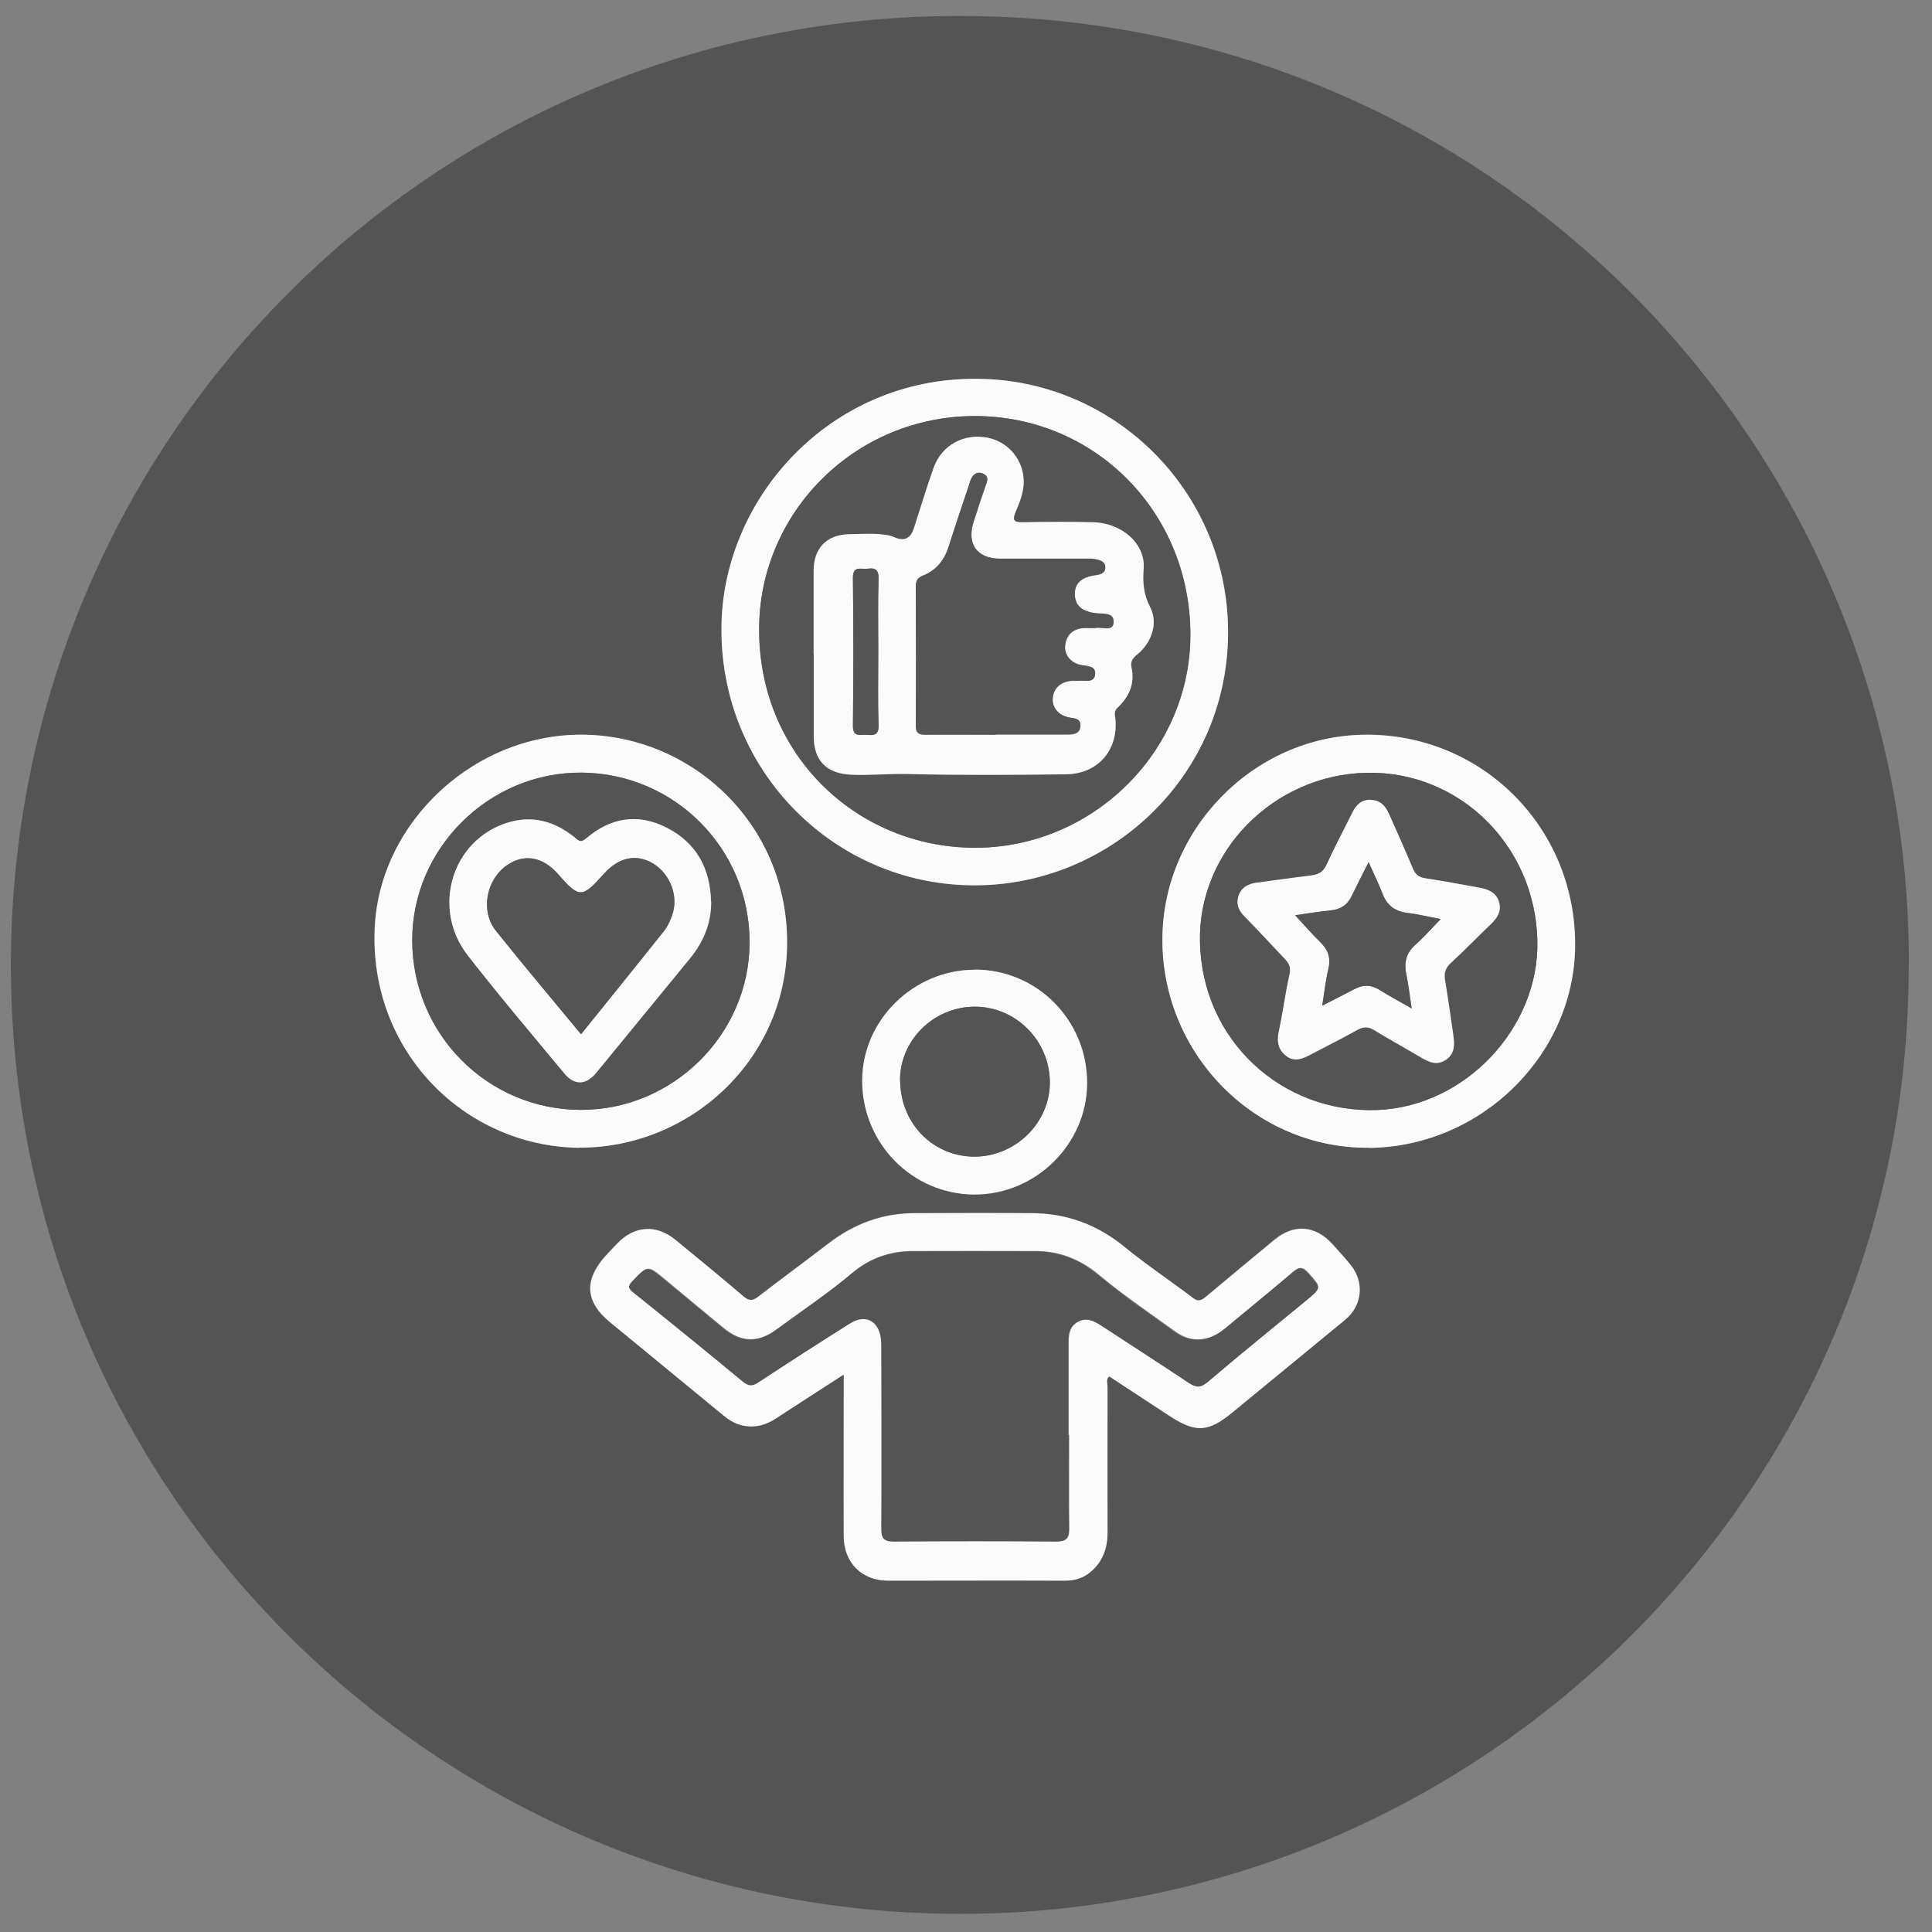 <?xml version="1.0" encoding="UTF-8"?>
<svg xmlns="http://www.w3.org/2000/svg" version="1.1" viewBox="0 0 141.73 141.73">
  <rect x="0" y="0" width="141.73" height="141.73" fill="#808080" stroke="none"/>
  <defs>
    <style>
      .cls-1 {
        fill: #fbfbfb;
      }

      .cls-2 {
        fill: #545454;
      }
    </style>
  </defs>
  <!-- Generator: Adobe Illustrator 28.7.1, SVG Export Plug-In . SVG Version: 1.2.0 Build 142)  -->
  <g>
    <g id="Layer_1">
      <g>
        <path class="cls-2" d="M140.02,70.86c.06,38.67-31.61,69.65-69.78,69.54C32.39,140.29.74,109.7.8,70.67.87,32.23,31.83,1.08,70.57,1.17c39.36.09,69.64,32.14,69.46,69.69ZM61.88,100.85c0,.42,0,.69,0,.96,0,3.62-.01,7.24,0,10.86,0,1.96,1.34,3.27,3.26,3.27,4.32,0,8.64,0,12.96,0,.74,0,1.38-.19,1.93-.68.86-.75,1.21-1.71,1.2-2.84,0-3.56,0-7.13,0-10.69,0-.25-.12-.55.11-.77.05.02.08.03.1.05,1.45.95,2.9,1.91,4.36,2.86,1.9,1.24,2.83,1.18,4.6-.28,2.75-2.26,5.5-4.52,8.25-6.78,1.26-1.04,1.45-2.76.41-4.04-.42-.52-.88-1.02-1.33-1.52-1.25-1.38-2.81-1.51-4.24-.33-1.67,1.37-3.33,2.75-4.98,4.14-.32.27-.57.48-1.01.14-1.65-1.25-3.39-2.4-4.99-3.72-2-1.63-4.24-2.48-6.79-2.5-2.89-.02-5.78-.01-8.67,0-2.35,0-4.44.79-6.3,2.23-1.71,1.32-3.45,2.6-5.16,3.91-.41.31-.67.29-1.07-.04-1.64-1.4-3.31-2.77-4.98-4.14-1.42-1.16-3.01-1.05-4.28.27-.31.32-.62.65-.92.98-1.53,1.74-1.41,3.3.37,4.77,2.77,2.28,5.54,4.56,8.32,6.84.33.27.67.51,1.07.65,1,.35,1.93.16,2.8-.41,1.61-1.05,3.23-2.09,4.96-3.21ZM71.49,27.79c-10.56,0-18.34,8.65-18.56,17.95-.26,10.82,8.48,19.5,19.09,19.2,9.7-.27,17.97-8.13,18.07-18.38.1-10.4-8.3-18.81-18.6-18.77ZM42.48,84.2c8.07.02,15.1-6.36,15.25-14.77.16-8.75-6.71-15.29-14.67-15.52-8.13-.24-15.22,6.34-15.58,14.18-.41,9.02,6.58,16.01,14.99,16.12ZM100.44,84.2c8.29-.08,15.17-6.93,15.12-15.03-.06-8.6-6.93-15.38-15.46-15.28-8.16.1-14.9,7.01-14.82,15.19.08,8.4,6.9,15.2,15.17,15.11ZM71.52,71.13c-4.49,0-8.26,3.69-8.27,8.12-.01,4.59,3.66,8.34,8.2,8.37,4.51.03,8.29-3.69,8.3-8.18,0-4.6-3.67-8.31-8.23-8.32Z"/>
        <path class="cls-1" d="M61.88,100.85c-1.74,1.12-3.35,2.16-4.96,3.21-.87.57-1.8.76-2.8.41-.4-.14-.74-.38-1.07-.65-2.77-2.28-5.55-4.56-8.32-6.84-1.78-1.47-1.89-3.02-.37-4.77.3-.34.61-.66.92-.98,1.27-1.32,2.86-1.43,4.28-.27,1.67,1.37,3.34,2.74,4.98,4.14.4.34.66.36,1.07.04,1.71-1.32,3.45-2.6,5.16-3.91,1.86-1.43,3.94-2.22,6.3-2.23,2.89-.01,5.78-.02,8.67,0,2.56.02,4.8.86,6.79,2.5,1.6,1.31,3.34,2.46,4.99,3.72.44.34.69.12,1.01-.14,1.66-1.39,3.32-2.76,4.98-4.14,1.42-1.17,2.99-1.05,4.24.33.45.5.91,1,1.33,1.52,1.04,1.28.86,3-.41,4.04-2.75,2.26-5.5,4.52-8.25,6.78-1.77,1.46-2.7,1.52-4.6.28-1.46-.95-2.9-1.91-4.36-2.86-.02-.02-.05-.02-.1-.05-.24.22-.11.52-.11.77,0,3.56-.01,7.13,0,10.69,0,1.12-.34,2.09-1.2,2.84-.55.48-1.19.68-1.93.68-4.32-.02-8.64,0-12.96,0-1.93,0-3.26-1.31-3.26-3.27-.02-3.62,0-7.24,0-10.86,0-.27,0-.54,0-.96ZM78.4,105.27c0-2.24,0-4.49,0-6.73,0-.64.06-1.25.69-1.6.63-.35,1.17-.1,1.72.26,2.13,1.4,4.28,2.77,6.4,4.19.54.36.88.42,1.43-.05,2.37-2.02,4.79-3.97,7.19-5.95,1.17-.96,1.13-.93.15-2.03-.44-.49-.7-.42-1.14-.04-1.64,1.4-3.31,2.76-4.98,4.14-1.14.95-2.45,1.08-3.63.22-1.88-1.36-3.81-2.66-5.6-4.16-1.34-1.12-2.86-1.74-4.61-1.75-3.03-.01-6.06-.01-9.09,0-1.62,0-3.1.52-4.34,1.56-1.81,1.52-3.76,2.83-5.66,4.22-1.33.97-2.57.91-3.83-.13-1.45-1.19-2.89-2.4-4.34-3.6-1.25-1.03-1.23-1.01-2.34.14-.35.37-.3.52.08.82,2.69,2.16,5.36,4.33,8.02,6.53.41.34.69.37,1.14.07,2.22-1.46,4.46-2.9,6.71-4.32,1.14-.72,2.12-.23,2.29,1.1.03.28.03.56.03.84,0,4.37.01,8.75,0,13.12,0,.66.15.94.9.93,3.98-.04,7.96-.03,11.95,0,.71,0,.92-.23.91-.92-.03-2.3-.01-4.6-.01-6.9Z"/>
        <path class="cls-1" d="M71.49,27.79c10.3-.04,18.7,8.37,18.6,18.77-.1,10.24-8.37,18.11-18.07,18.38-10.61.3-19.35-8.38-19.09-19.2.22-9.3,7.99-17.95,18.56-17.95ZM71.51,30.52c-8.75.02-15.61,6.95-15.82,15.23-.24,9.43,7.03,16.38,15.72,16.44,8.72.06,15.93-7.08,15.91-15.66-.02-8.95-6.99-16.01-15.82-16.01Z"/>
        <path class="cls-1" d="M42.48,84.2c-8.42-.11-15.4-7.1-14.99-16.12.35-7.84,7.45-14.42,15.58-14.18,7.96.24,14.83,6.78,14.67,15.52-.15,8.41-7.18,14.8-15.25,14.77ZM42.59,81.42c6.76.02,12.36-5.51,12.4-12.23.04-6.87-5.46-12.45-12.31-12.51-6.78-.06-12.43,5.53-12.44,12.28,0,6.88,5.5,12.44,12.35,12.46Z"/>
        <path class="cls-1" d="M100.44,84.2c-8.27.08-15.09-6.72-15.17-15.11-.08-8.18,6.67-15.1,14.82-15.19,8.53-.1,15.4,6.68,15.46,15.28.06,8.1-6.83,14.95-15.12,15.03ZM88.03,69.1c.14,7.26,6.06,12.58,12.99,12.33,6.41-.23,11.92-5.99,11.76-12.45-.17-6.97-5.73-12.43-12.52-12.29-6.83.14-12.39,5.78-12.23,12.41Z"/>
        <path class="cls-1" d="M71.52,71.13c4.56,0,8.24,3.72,8.23,8.32,0,4.48-3.79,8.21-8.3,8.18-4.55-.03-8.22-3.78-8.2-8.37.01-4.43,3.77-8.12,8.27-8.12ZM66.03,79.29c.03,3.16,2.45,5.59,5.52,5.56,3-.04,5.49-2.53,5.46-5.48-.02-3.05-2.51-5.53-5.52-5.52-3.02.01-5.5,2.48-5.47,5.44Z"/>
        <path class="cls-2" d="M78.4,105.27c0,2.3-.02,4.6.01,6.9,0,.69-.2.92-.91.92-3.98-.03-7.96-.03-11.95,0-.74,0-.9-.27-.9-.93.02-4.37.01-8.75,0-13.12,0-.28,0-.56-.03-.84-.17-1.33-1.15-1.82-2.29-1.1-2.25,1.42-4.49,2.86-6.71,4.32-.45.3-.72.27-1.14-.07-2.65-2.2-5.33-4.37-8.02-6.53-.37-.3-.43-.45-.08-.82,1.11-1.15,1.1-1.17,2.34-.14,1.45,1.2,2.89,2.4,4.34,3.6,1.26,1.04,2.51,1.1,3.83.13,1.9-1.39,3.85-2.7,5.66-4.22,1.24-1.04,2.72-1.55,4.34-1.56,3.03-.02,6.06-.01,9.09,0,1.75,0,3.28.63,4.61,1.75,1.79,1.49,3.72,2.8,5.6,4.16,1.18.85,2.49.72,3.63-.22,1.66-1.38,3.33-2.74,4.98-4.14.44-.38.7-.45,1.14.04.98,1.1,1.01,1.07-.15,2.03-2.4,1.98-4.83,3.93-7.19,5.95-.55.47-.89.41-1.43.05-2.12-1.42-4.27-2.79-6.4-4.19-.55-.36-1.09-.61-1.72-.26-.63.35-.69.96-.69,1.6.01,2.24,0,4.49,0,6.73Z"/>
        <path class="cls-2" d="M71.51,30.52c8.83,0,15.8,7.06,15.82,16.01.02,8.58-7.19,15.73-15.91,15.66-8.69-.06-15.96-7.02-15.72-16.44.21-8.28,7.07-15.22,15.82-15.23ZM59.69,47.99c0,2.02,0,4.04,0,6.06,0,1.78.97,2.71,2.74,2.79,1.36.06,2.72-.08,4.08-.05,3.9.09,7.8.07,11.69.02,2.43-.03,3.95-1.92,3.58-4.32-.06-.37.13-.5.32-.69.76-.77,1.13-1.71.91-2.75-.11-.53.07-.74.41-1.03,1.05-.87,1.56-2.28.95-3.46-.49-.95-.56-1.79-.48-2.83.14-1.85-1.62-3.37-3.73-3.41-1.71-.03-3.42-.03-5.13,0-.59.01-.81-.07-.55-.72.29-.72.61-1.45.61-2.25,0-1.58-1.11-2.93-2.65-3.23-1.73-.34-3.36.54-3.96,2.21-.53,1.47-.97,2.98-1.46,4.47q-.36,1.1-1.42.62c-.15-.07-.32-.12-.48-.15-.95-.16-1.9-.09-2.85-.07-1.63.03-2.59,1.03-2.59,2.66,0,2.05,0,4.09,0,6.14Z"/>
        <path class="cls-2" d="M42.59,81.42c-6.84-.02-12.36-5.58-12.35-12.46,0-6.75,5.66-12.34,12.44-12.28,6.85.06,12.35,5.64,12.31,12.51-.04,6.72-5.65,12.25-12.4,12.23ZM52.17,66.15c-.06-2.43-1.07-4.33-3.27-5.45-2.13-1.08-4.13-.72-5.92.82-.39.34-.57.1-.83-.11-1.47-1.18-3.09-1.64-4.94-1.06-4.06,1.28-5.58,6.27-2.88,9.74,2.29,2.94,4.7,5.78,7.08,8.65.73.89,1.59.86,2.33-.04,2.3-2.79,4.59-5.59,6.88-8.39.99-1.21,1.57-2.57,1.56-4.17Z"/>
        <path class="cls-2" d="M88.03,69.1c-.16-6.63,5.4-12.27,12.23-12.41,6.79-.14,12.35,5.31,12.52,12.29.16,6.46-5.35,12.22-11.76,12.45-6.93.25-12.85-5.07-12.99-12.33ZM100.52,58.68c-.65,0-1.02.37-1.29.91-.64,1.28-1.31,2.54-1.9,3.84-.24.54-.6.73-1.13.8-1.33.16-2.66.36-4,.53-.6.08-1.1.32-1.31.9-.21.57-.07,1.08.37,1.53,1.02,1.04,2,2.12,3.01,3.17.3.32.45.61.34,1.11-.31,1.39-.5,2.81-.79,4.21-.16.74-.05,1.35.55,1.8.58.44,1.17.22,1.73-.08,1.16-.61,2.34-1.21,3.49-1.84.44-.24.78-.26,1.23.02,1.12.69,2.28,1.31,3.41,1.99.61.36,1.2.65,1.87.17.66-.47.62-1.14.52-1.82-.2-1.33-.38-2.66-.6-3.99-.08-.51.01-.89.41-1.27,1.01-.93,1.97-1.92,2.96-2.87.47-.46.8-.97.58-1.64-.21-.68-.79-.91-1.42-1.02-1.32-.24-2.64-.49-3.97-.69-.48-.07-.73-.28-.92-.71-.56-1.34-1.16-2.67-1.75-4-.27-.61-.66-1.04-1.38-1.04Z"/>
        <path class="cls-2" d="M66.03,79.29c-.03-2.96,2.45-5.43,5.47-5.44,3.01-.01,5.49,2.47,5.52,5.52.02,2.95-2.47,5.44-5.46,5.48-3.07.04-5.49-2.4-5.52-5.56Z"/>
        <path class="cls-1" d="M59.69,47.99c0-2.05,0-4.09,0-6.14,0-1.63.96-2.63,2.59-2.66.95-.02,1.91-.09,2.85.07.16.03.33.08.48.15q1.06.47,1.42-.62c.49-1.49.93-3,1.46-4.47.6-1.68,2.23-2.55,3.96-2.21,1.54.3,2.65,1.65,2.65,3.23,0,.81-.31,1.54-.61,2.25-.26.65-.04.73.55.72,1.71-.03,3.42-.04,5.13,0,2.11.04,3.87,1.56,3.73,3.41-.08,1.04-.01,1.88.48,2.83.6,1.18.1,2.6-.95,3.46-.35.29-.53.5-.41,1.03.22,1.05-.15,1.99-.91,2.75-.19.2-.38.33-.32.69.37,2.41-1.16,4.29-3.58,4.32-3.9.05-7.8.07-11.69-.02-1.37-.03-2.72.11-4.08.05-1.77-.08-2.74-1.01-2.74-2.79,0-2.02,0-4.04,0-6.06ZM73.05,53.89h0c1.79,0,3.59,0,5.38,0,.42,0,.82-.12.83-.64.01-.49-.37-.53-.75-.59-.85-.13-1.36-.74-1.28-1.48.08-.72.64-1.2,1.46-1.23.14,0,.28.01.42,0,.47-.05,1.18.2,1.23-.5.05-.61-.63-.56-1.08-.66-.72-.15-1.21-.76-1.12-1.45.09-.73.53-1.16,1.26-1.25.33-.04.68.03,1.01-.02.45-.07,1.23.28,1.28-.38.06-.77-.77-.63-1.29-.69-1-.11-1.52-.54-1.55-1.32-.04-.84.43-1.32,1.47-1.47.35-.05.72-.1.76-.51.05-.47-.36-.59-.72-.66-.24-.05-.5-.04-.75-.04-2.08,0-4.15,0-6.23,0-1.72,0-2.49-1.08-1.95-2.73.3-.93.6-1.86.93-2.78.13-.36.09-.59-.27-.74-.35-.14-.61,0-.79.28-.1.16-.14.36-.21.55-.5,1.51-1.01,3.02-1.5,4.54-.32.99-.91,1.74-1.88,2.12-.4.16-.53.38-.53.8.02,3.39.02,6.79,0,10.18,0,.59.23.69.74.69,1.71-.02,3.42,0,5.13,0ZM64.43,47.84c0-1.79-.04-3.58.02-5.37.02-.69-.26-.82-.83-.74-.46.06-1.07-.26-1.05.69.04,3.61.04,7.22,0,10.83,0,.89.56.62,1,.66.5.04.9.07.88-.69-.06-1.79-.02-3.58-.02-5.37Z"/>
        <path class="cls-1" d="M52.17,66.15c.01,1.59-.57,2.96-1.56,4.17-2.29,2.8-4.58,5.59-6.88,8.39-.74.9-1.59.93-2.33.04-2.38-2.87-4.79-5.71-7.08-8.65-2.7-3.47-1.18-8.46,2.88-9.74,1.85-.58,3.47-.12,4.94,1.06.26.21.43.45.83.11,1.78-1.54,3.79-1.9,5.92-.82,2.21,1.12,3.22,3.01,3.27,5.45ZM42.62,75.87c2.06-2.56,4.11-5.09,6.13-7.63.25-.32.42-.73.56-1.12.49-1.37-.15-3.04-1.42-3.79-1.23-.72-2.51-.45-3.59.77-1.61,1.8-1.8,1.8-3.37.01-1.11-1.27-2.49-1.51-3.73-.65-1.55,1.07-1.98,3.37-.81,4.83,2.03,2.54,4.12,5.02,6.23,7.57Z"/>
        <path class="cls-1" d="M100.52,58.68c.72,0,1.12.43,1.38,1.04.59,1.33,1.19,2.66,1.75,4,.18.44.44.64.92.71,1.33.2,2.65.45,3.97.69.63.11,1.21.35,1.42,1.02.21.68-.11,1.19-.58,1.64-.99.95-1.95,1.94-2.96,2.87-.4.37-.5.75-.41,1.27.22,1.33.41,2.66.6,3.99.1.69.13,1.36-.52,1.82-.67.47-1.26.19-1.87-.17-1.13-.67-2.29-1.3-3.41-1.99-.44-.27-.79-.26-1.23-.02-1.15.64-2.33,1.23-3.49,1.84-.57.3-1.15.52-1.73.08-.6-.46-.71-1.07-.55-1.8.3-1.4.48-2.82.79-4.21.11-.5-.04-.79-.34-1.11-1-1.06-1.99-2.13-3.01-3.17-.44-.45-.59-.96-.37-1.53.22-.58.71-.82,1.31-.9,1.33-.17,2.66-.37,4-.53.54-.07.89-.26,1.13-.8.59-1.3,1.27-2.56,1.9-3.84.27-.54.65-.91,1.29-.91ZM103.56,73.98c-.14-.95-.23-1.73-.39-2.48-.18-.87-.03-1.58.66-2.19.62-.55,1.17-1.18,1.86-1.89-.92-.17-1.67-.35-2.44-.45-.9-.11-1.49-.53-1.82-1.39-.28-.74-.64-1.46-1.03-2.33-.47.92-.86,1.68-1.23,2.46-.32.68-.83,1-1.57,1.08-.83.08-1.65.22-2.59.35.66.72,1.22,1.37,1.84,1.97.57.56.8,1.16.6,1.96-.2.84-.29,1.7-.45,2.7.87-.45,1.61-.81,2.34-1.2.65-.35,1.26-.34,1.9.07.7.45,1.44.83,2.32,1.34Z"/>
        <path class="cls-2" d="M73.05,53.89c-1.71,0-3.42-.01-5.13,0-.51,0-.74-.1-.74-.69.03-3.39.02-6.79,0-10.18,0-.43.13-.64.53-.8.97-.39,1.57-1.13,1.88-2.12.48-1.52.99-3.03,1.5-4.54.06-.19.1-.39.21-.55.18-.28.44-.42.79-.28.36.15.4.38.27.74-.33.92-.63,1.85-.93,2.78-.53,1.65.24,2.73,1.95,2.73,2.08,0,4.15,0,6.23,0,.25,0,.51-.01.75.04.36.07.77.19.72.66-.04.41-.42.46-.76.51-1.05.16-1.51.63-1.47,1.47.04.78.56,1.21,1.55,1.32.52.06,1.35-.08,1.29.69-.05.66-.82.31-1.28.38-.33.05-.68-.02-1.01.02-.73.09-1.17.52-1.26,1.25-.09.69.4,1.3,1.12,1.45.45.1,1.13.05,1.08.66-.05.71-.77.45-1.23.5-.14.02-.28,0-.42,0-.81.03-1.38.5-1.46,1.23-.08.74.43,1.35,1.28,1.48.38.06.77.1.75.59-.01.51-.41.63-.83.64-1.79.01-3.59,0-5.38,0h0Z"/>
        <path class="cls-2" d="M64.43,47.84c0,1.79-.04,3.58.02,5.37.02.76-.38.73-.88.69-.45-.04-1.01.23-1-.66.04-3.61.04-7.22,0-10.83-.01-.95.59-.63,1.05-.69.57-.08.85.05.83.74-.05,1.79-.02,3.58-.02,5.37Z"/>
        <path class="cls-2" d="M42.62,75.87c-2.1-2.55-4.2-5.03-6.23-7.57-1.17-1.46-.73-3.77.81-4.83,1.24-.86,2.62-.62,3.73.65,1.57,1.79,1.76,1.79,3.37-.01,1.09-1.22,2.37-1.49,3.59-.77,1.27.75,1.91,2.41,1.42,3.79-.14.39-.31.8-.56,1.12-2.02,2.54-4.07,5.07-6.13,7.63Z"/>
        <path class="cls-2" d="M103.56,73.98c-.88-.51-1.62-.89-2.32-1.34-.64-.41-1.24-.42-1.9-.07-.73.39-1.47.76-2.34,1.2.16-1.01.25-1.87.45-2.7.19-.81-.03-1.4-.6-1.96-.61-.6-1.17-1.25-1.84-1.97.95-.13,1.77-.27,2.59-.35.74-.07,1.25-.4,1.57-1.08.37-.77.77-1.53,1.23-2.46.39.87.74,1.59,1.03,2.33.33.86.92,1.28,1.82,1.39.76.09,1.52.28,2.44.45-.69.71-1.24,1.34-1.86,1.89-.69.61-.85,1.32-.66,2.19.16.76.24,1.53.39,2.48Z"/>
      </g>
    </g>
  </g>
</svg>